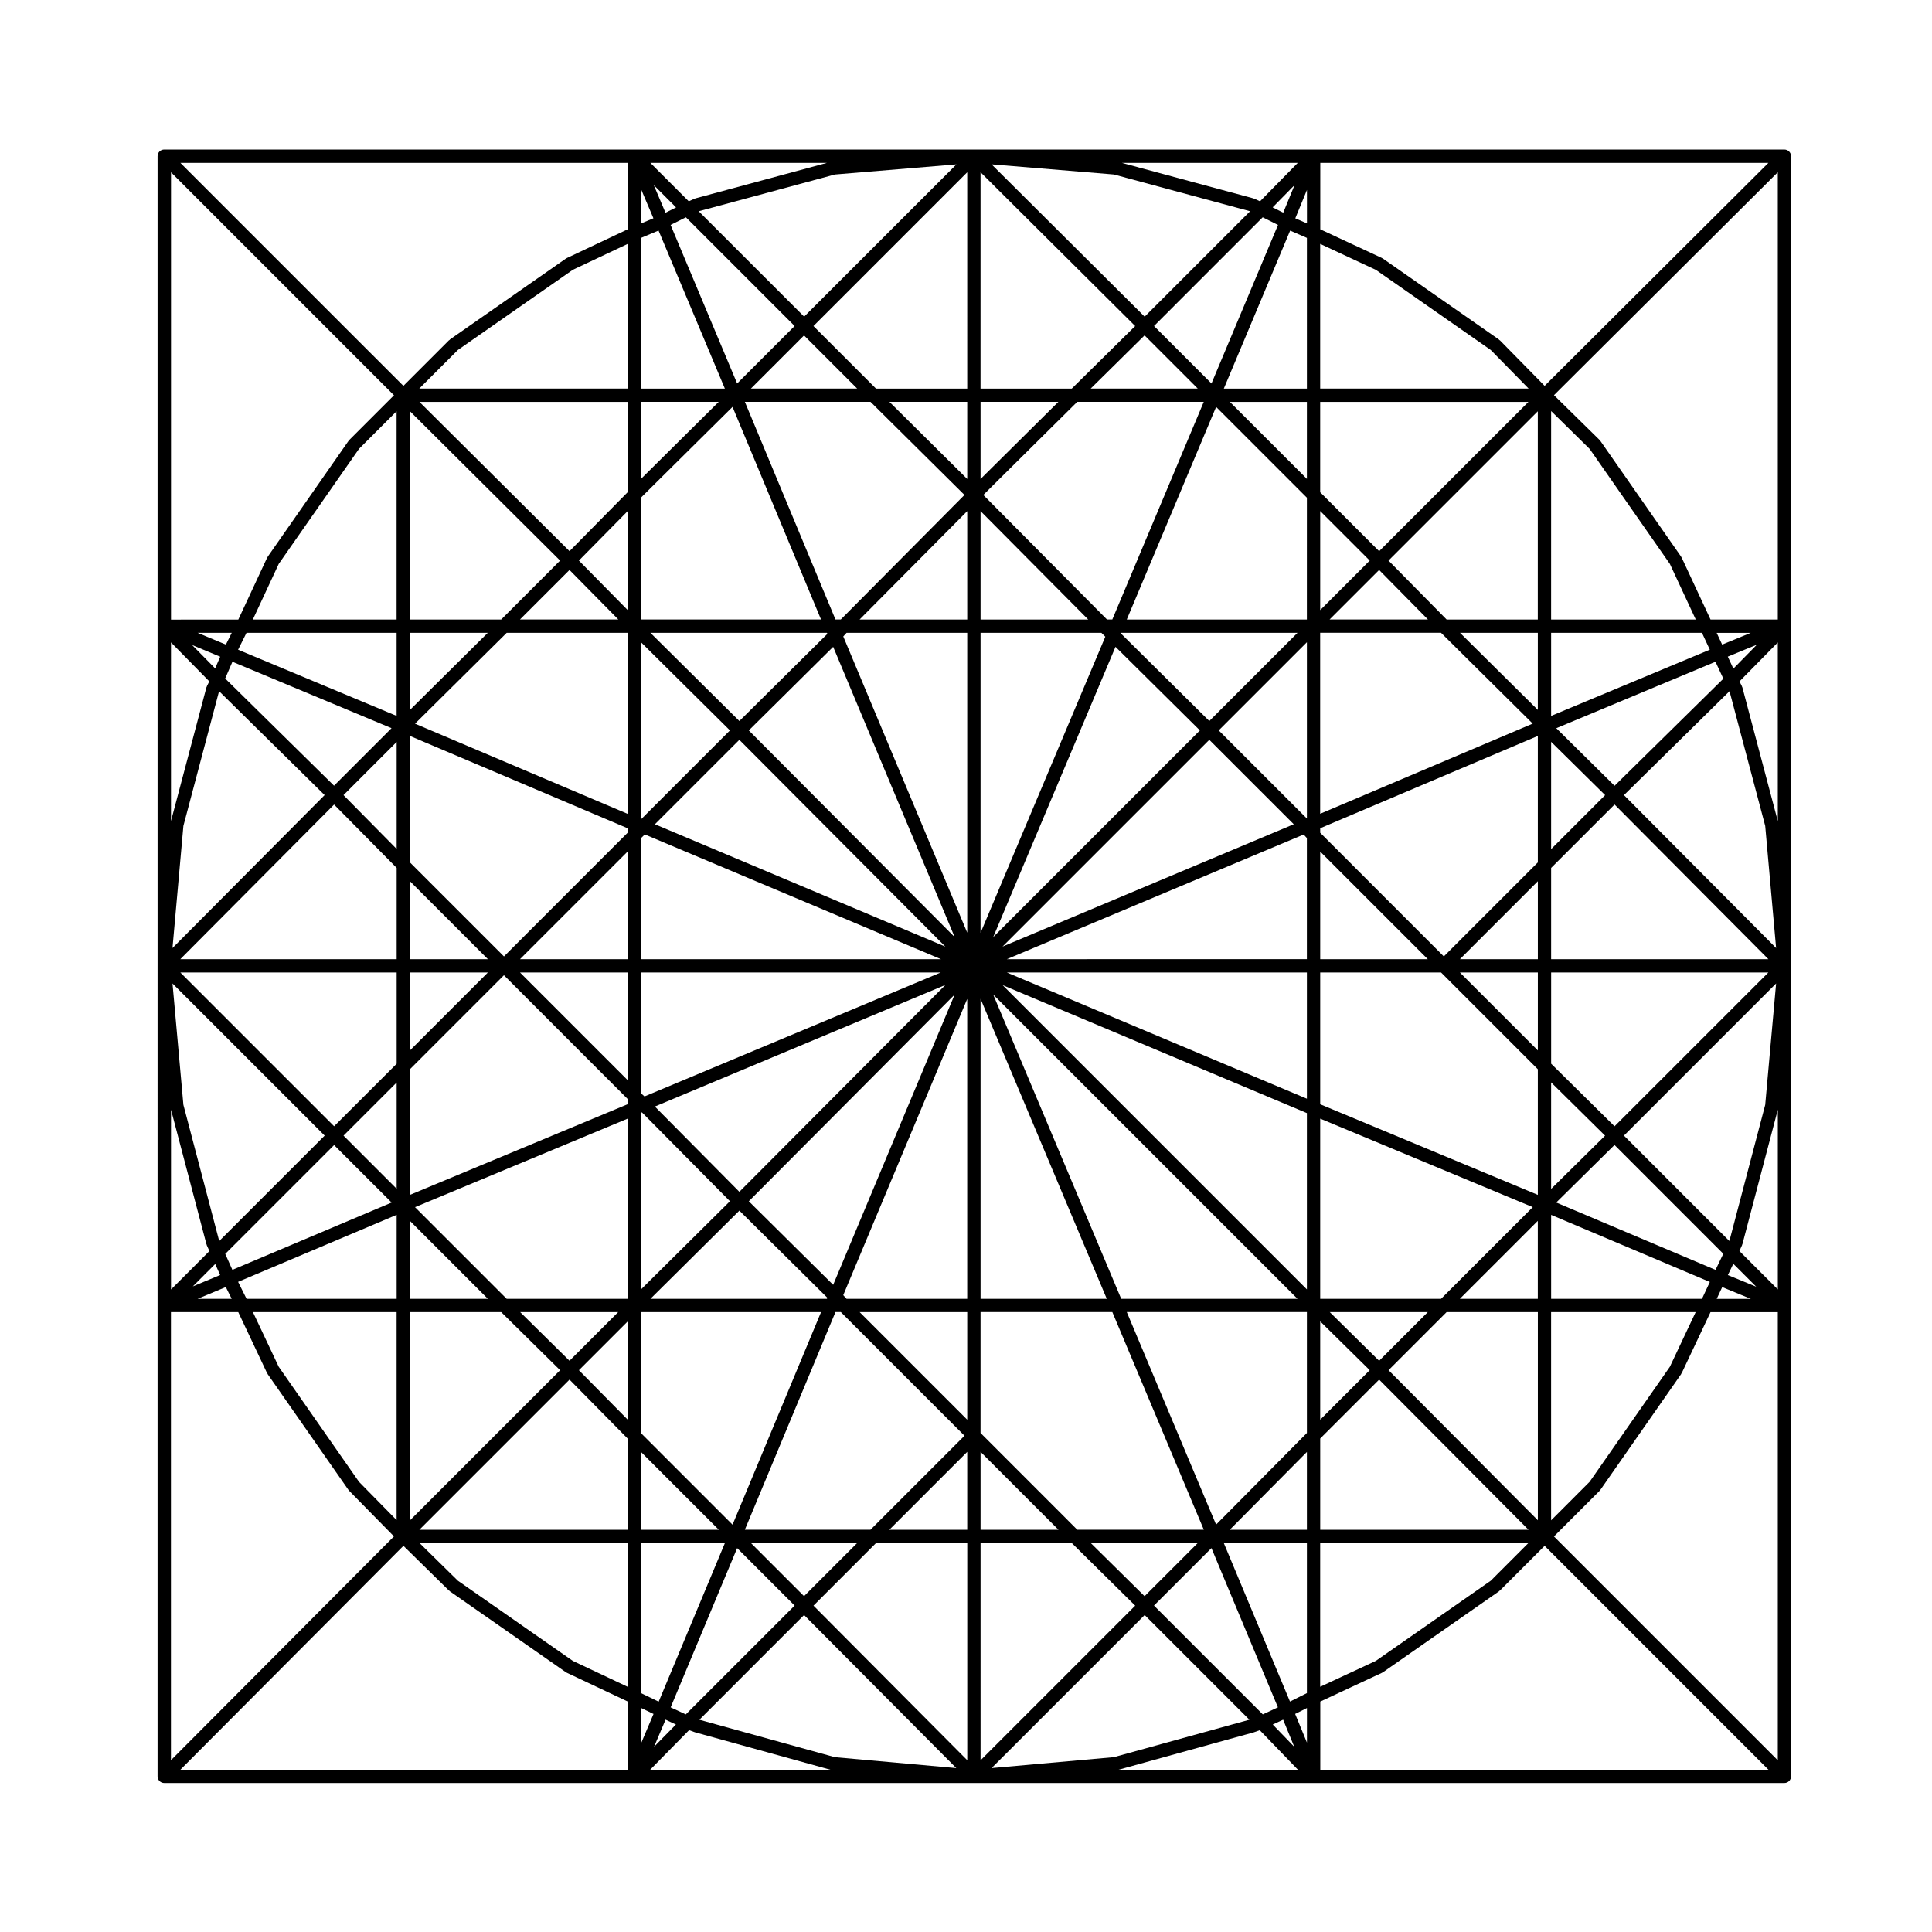 <?xml version="1.0" encoding="UTF-8"?>
<!-- Uploaded to: SVG Repo, www.svgrepo.com, Generator: SVG Repo Mixer Tools -->
<svg fill="#000000" width="800px" height="800px" version="1.1" viewBox="144 144 512 512" xmlns="http://www.w3.org/2000/svg">
 <path d="m185.76 489.95v124.8c0 0.488 0.203 0.934 0.52 1.246v0.004c0 0.004 0.004 0 0.004 0.004 0.316 0.312 0.754 0.508 1.238 0.508h429.36c0.973 0 1.762-0.785 1.762-1.762v-429.36c0-0.488-0.195-0.922-0.516-1.238l0.004-0.004c-0.312-0.312-0.75-0.508-1.23-0.516-0.012 0-0.016-0.004-0.02-0.004h-124.8-0.012-179.98-0.055-124.51c-0.973 0-1.762 0.785-1.762 1.762v124.55 0.004 90zm32.113-196.52 21.262-30.469 9.969-9.969v55.184h-38.098zm47.461-56.672 30.48-21.266 14.488-6.836v38.316l-55.184-0.004zm243.27-21.254 30.461 21.246 10.035 10.223-55.238-0.004v-38.336zm77.926 290.71-21.266 30.477-10.207 10.211v-55.184h38.316zm-47.457 56.684-30.469 21.254-14.742 6.856v-38.094h55.184zm-243.26 21.262-30.477-21.262-10.156-9.977h55.121v38.082zm-103.21-147.37-2.887-32.164 40.324 40.32-27.918 27.91-0.074-0.152zm0-73.922 9.441-35.645 0.02-0.047 27.965 27.531-40.316 40.531zm16.727-51.172h39.777v22.023l-42.012-17.539zm116.44-110.11 28.809 28.809-15.23 15.234-17.633-42.02zm152.86 0 4.055 2.023-17.633 42.02-15.23-15.234zm86.648 61.391 21.25 30.457 6.867 14.742h-38.336l0.004-55.242zm46.52 99.891 2.887 32.375-40.32-40.531 27.965-27.531 0.023 0.047zm0 73.922-9.445 35.91-0.082 0.156-27.91-27.91 40.324-40.32zm-133.14 161.54-28.844-28.84 15.23-15.23 17.617 42.203zm-156.93-1.863 17.625-42.203 15.23 15.23-28.84 28.84zm-82.594-59.773-21.27-30.48-6.84-14.496h38.082v55.125zm-33.539-217.32 42.168 17.602-15.242 15.242-28.848-28.41zm151.48-86.48 14.082 14.082h-28.164zm90.246-0.012 14.09 14.09h-28.363zm151.31 247.65-42.219-17.852 15.445-15.25 28.832 28.832zm-47.098 7.664h-20.656l20.656-20.656zm-104.21 78.809-14.273-14.09h28.363zm-90.246-0.008-14.082-14.082h28.164zm-147.74-78.801-2.242-4.492 42.02-17.758v22.254zm85.582-193.15 12.938 13.121h-26.062zm18.918-19.148 24.289-24.066 23.453 56.34h-47.742zm60.852-25.406 24.902 24.676-32.773 33h-1.414l-24.012-57.676zm54.797 0h33.523l-24.238 57.676h-1.414l-32.773-33zm79.992 44.555 12.938 13.121h-26.062zm16.418 193.15h-32.031v-47.75l56.332 23.457zm-35.559 35.562-24.062 24.277-23.668-56.324h47.734v32.047zm-60.852 25.633-25.633-25.641v-32.039h34.926l24.238 57.676zm-54.797 0h-33.297l24.012-57.676h1.426l32.77 32.77zm-79.766-44.773-13.082-12.902h25.98zm230.97-192.92 24.289 24.07-56.324 23.891v-47.969l32.035 0.004zm-247.62 176.5-24.289-24.289 56.324-23.453v47.746h-32.035zm122.05 0h-31.977l-0.875-0.969 32.852-78.504zm64.156-148.14 22.379 22.375-77.18 32.422zm-124.54 119.78-22.391-22.598 76.996-32.223zm53.363-58.121-78.504 32.848-0.969-0.867v-31.98zm96.18-36.562 0.855 0.945v32.086l-79.512 0.004zm-175.64 33.039v-32.039l1.027-1.023 78.504 33.059zm0 40.715 0.266-0.133 23.336 23.559-23.602 23.402zm83.152-31.34-32.195 76.922-22.359-22.148zm93.348-5.852v33.449l-79.516-33.449zm3.527-32.039 28.512 28.512h-28.512zm-26.898-32.117 23.371-23.367v46.727zm-59.758 54.777 32.406-76.926 22.363 22.152zm28.676-80.633 1.027 1.027-33.059 78.488v-79.516zm-35.562 79.469-32.852-78.504 0.875-0.969h31.977zm-3.332 1.164-54.555-54.773 22.359-22.148zm-57.059-52.277 54.586 54.801-76.961-32.426zm-29.621 58.133h-28.512l28.512-28.512zm0 3.523v28.512l-28.512-28.512zm29.625 63.109 23.332 23.109-0.133 0.266h-46.773zm60.387 26.898v28.512l-28.512-28.512zm3.531-83.027 33.449 79.508h-33.449zm37.273 79.508-33.926-80.645 80.648 80.645zm-31.438-83.145 80.648 33.918v46.727zm84.176-3.344h32.031l25.641 25.641v33.293l-57.672-24.012zm37.02 0h20.656v20.656zm0-3.523 20.656-20.656v20.656zm20.652-25.641-24.91 24.91-32.762-32.77v-1.199l57.672-24.461zm-87.066-37.477-23.406-23.18 0.082-0.191h46.703zm-60.617-26.898v-28.727l28.527 28.727zm-3.531 0h-28.527l28.527-28.727zm-37.188 3.527 0.133 0.266-23.332 23.109-23.578-23.375zm-25.699 25.859-23.484 23.488-0.117-0.039v-46.84zm-27.125 27.129-32.762 32.77-24.91-24.91v-33.52l57.672 24.461zm-37.02 33.5h-20.652v-20.656zm0 3.523-20.652 20.656v-20.656zm-20.652 25.637 24.902-24.91 32.762 32.77v1.426l-57.664 24.008zm0 40.195 20.652 20.656h-20.652zm61.199 24.176h47.742l-23.453 56.332-24.289-24.289zm241.22-60.883 14.297 14.117-14.297 14.117zm0-90.25 14.309 14.125-14.309 14.309zm-3.523-8.457-20.621-20.434h20.621zm-61.199-23.957h-47.734l23.676-56.34 24.059 24.059-0.004 32.281zm-212.06 3.527h32.031v47.969l-56.324-23.891zm-29.16 57.281-14.086-14.27 14.086-14.09zm0 90.051-14.082-14.082 14.082-14.078zm3.523 32.688h24.184l15.609 15.395-39.785 39.785v-55.18zm57.672 2.496v25.973l-12.898-13.074zm3.527 34.531 20.656 20.656h-20.656zm86.484 0v20.656h-20.656zm3.531 0 20.656 20.656h-20.656zm86.484 0.027v20.625h-20.445zm3.527-34.602 13.121 12.938-13.121 13.121zm15.613 10.449-13.078-12.902h25.977zm62.387-62.152-16.801-16.586v-24.172h57.566zm-16.805-44.281v-24.184l16.809-16.801 40.77 40.984zm16.812-45.957-15.445-15.254 42.188-17.613 2.086 4.488zm23.16-40.531 2.086 4.465-42.059 17.551v-22.016zm-43.496-3.527h-24.168l-15.406-15.625 39.57-39.562-0.004 55.188zm-57.672-2.492v-26.258l13.125 13.125zm-3.527-34.77-20.418-20.414h20.418zm-86.484 0.023v-20.441h20.621zm-3.531 0-20.621-20.441h20.621zm-86.484 0v-20.441h20.621zm-3.527 34.703-12.902-13.09 12.902-13.082zm-33.496 2.535h-24.176v-55.199l39.789 39.574zm-24.176 3.527h20.621l-20.621 20.434zm-20.105 45.512 16.582 16.785v24.188l-57.34 0.004zm16.582 44.5v24.184l-16.574 16.566-40.754-40.75zm-16.578 45.734 15.242 15.234-42.199 17.836-1.891-4.223zm-28.699 37.629 1.562 3.125h-9.051zm91.082 24.531 15.391 15.609v24.188h-55.184zm18.918 43.316h22.262l-17.551 42.031-4.711-2.277zm62.312 0h24.18v57.547l-40.754-40.965zm27.703 0h24.18l16.801 16.586-40.98 40.98zm82 42.004-17.539-42.008h22.023v39.77zm8.012-69.707 15.613-15.613 39.586 39.789h-55.199zm18.109-18.113 15.387-15.387h24.18v55.16zm43.086-41.16 42.062 17.781-2.09 4.473h-39.973zm48.277 12.969 6.082 6.074-7.523-3.09zm0.02-157.73-1.48-3.176 7.707-3.168zm-2.973-6.367-1.457-3.113h9.035zm-90.902-24.758-15.625-15.617v-23.941h55.184zm-19.145-43.082h-22.016l17.574-41.871 4.445 1.93zm-62.312 0h-24.18l0.004-57.336 40.977 40.758zm-27.703 0h-24.18l-16.574-16.574 40.754-40.754zm-81.809-41.887 17.578 41.887h-22.254v-39.926zm-8.203 69.355-15.391 15.609-39.77-39.555h55.16zm-109.3 46.68-6.102-6.195 7.445 3.098zm0.016 157.84 1.309 2.922-7.246 3.019zm6.109 12.754 7.621 16.137c0.023 0.059 0.09 0.086 0.121 0.133 0.023 0.039 0 0.09 0.023 0.121l21.434 30.719c0.039 0.059 0.105 0.082 0.152 0.133 0.023 0.023 0.016 0.066 0.039 0.098l11.875 12.09-59.102 59.32v-118.75zm106.71 104.88 3.34 1.613-3.34 7.871zm6.531 3.125 2.746 1.281-5.789 5.891zm8.961 0.02 27.746-27.75 40.344 40.562-32.18-2.891zm109.84 9.914-32.398 2.891 40.566-40.562 27.75 27.75zm44.863-9.926 2.941 7.176-5.691-5.894zm3.18-1.531 3.129-1.562v9.168zm113.18-113.11 7.578 3.113h-9.035zm4.555-9.562 0.684-1.508c0.031-0.066 0.031-0.133 0.051-0.203 0.012-0.031 0.047-0.047 0.055-0.082l9.391-35.68v47.645zm10.176-113.93-9.391-35.441c-0.016-0.066-0.059-0.109-0.086-0.172-0.02-0.055-0.02-0.105-0.047-0.16l-0.629-1.254 10.152-10.324zm0-53.426h-17.828l-7.629-16.367c-0.031-0.07-0.09-0.117-0.133-0.18-0.016-0.023 0-0.059-0.016-0.086l-21.434-30.719c-0.039-0.051-0.105-0.047-0.145-0.098-0.039-0.047-0.02-0.109-0.07-0.156l-12.062-11.848 59.316-59.082zm-124.78-104.98-3.09-1.34 3.09-7.527zm-6.289-2.836-2.805-1.406 5.805-5.906zm-8.977-0.434 0.172 0.074-27.918 27.918-40.57-40.367 32.41 2.684zm-109.82-9.688 32.195-2.68-40.359 40.355-27.918-27.91 0.172-0.074zm-44.91 10.133-3.098-7.309 5.898 5.906zm-3.199 1.473-3.305 1.375v-9.156zm-113.3 112.98-7.492-3.125h9.047zm-4.394 9.742-0.629 1.254c-0.023 0.055-0.023 0.105-0.047 0.16-0.02 0.059-0.066 0.105-0.086 0.172l-9.391 35.441v-47.352zm-10.148 113.5 9.391 35.68c0.012 0.035 0.047 0.051 0.055 0.082 0.02 0.07 0.016 0.137 0.047 0.203l0.684 1.508-10.176 10.184zm61.594 115.59 12.086 11.871c0.039 0.039 0.102 0.023 0.145 0.059 0.039 0.035 0.035 0.102 0.082 0.125l30.723 21.434c0.031 0.02 0.066 0.012 0.102 0.031 0.055 0.039 0.098 0.09 0.156 0.117l16.133 7.617v18.082l-118.54-0.004zm75.695 48.848 1.559 0.562c0.023 0.012 0.055 0.004 0.082 0.016 0.02 0.004 0.031 0.02 0.051 0.023l35.75 9.879h-47.75zm149.55 0.609c0.02-0.004 0.035-0.02 0.055-0.023 0.023-0.012 0.055-0.004 0.082-0.016l1.551-0.559 10.125 10.48h-47.555zm17.73-8.191 16.363-7.621c0.066-0.031 0.105-0.086 0.16-0.121 0.035-0.02 0.07-0.012 0.102-0.031l30.723-21.434c0.051-0.035 0.051-0.102 0.098-0.137 0.047-0.035 0.105-0.02 0.145-0.066l11.855-11.855 59.324 59.328-118.77 0.004zm61.926-43.75 12.086-12.09c0.023-0.031 0.016-0.07 0.039-0.102 0.051-0.055 0.117-0.082 0.16-0.137l21.434-30.719c0.02-0.035 0-0.086 0.023-0.121 0.035-0.051 0.098-0.074 0.121-0.133l7.621-16.137h17.836v118.76zm-2.477-304.92-11.855-12.07c-0.047-0.047-0.105-0.031-0.152-0.07-0.051-0.039-0.047-0.105-0.102-0.141l-30.723-21.434c-0.039-0.031-0.098-0.035-0.137-0.066-0.047-0.023-0.074-0.07-0.121-0.09l-16.363-7.617 0.004-17.598h118.75zm-75.418-48.91-1.496-0.68c-0.051-0.023-0.102-0.016-0.141-0.035-0.039-0.02-0.086-0.051-0.133-0.066l-34.844-9.395h46.613zm-149.61-0.781c-0.051 0.016-0.086 0.047-0.133 0.066s-0.098 0.012-0.141 0.035l-1.508 0.684-10.176-10.184h46.805zm-17.973 8.207-16.133 7.617c-0.07 0.035-0.109 0.098-0.176 0.133-0.023 0.012-0.055 0-0.082 0.016l-30.723 21.434c-0.051 0.035-0.047 0.105-0.09 0.141-0.039 0.035-0.105 0.02-0.145 0.059l-12.086 12.09-59.094-59.09h118.52l0.004 17.602zm-61.926 43.984-11.855 11.855c-0.039 0.047-0.023 0.105-0.059 0.145-0.035 0.039-0.105 0.039-0.137 0.09l-21.434 30.719c-0.016 0.023 0 0.059-0.016 0.086-0.039 0.066-0.105 0.109-0.137 0.18l-7.621 16.367-17.832 0.004v-118.54z"/>
</svg>